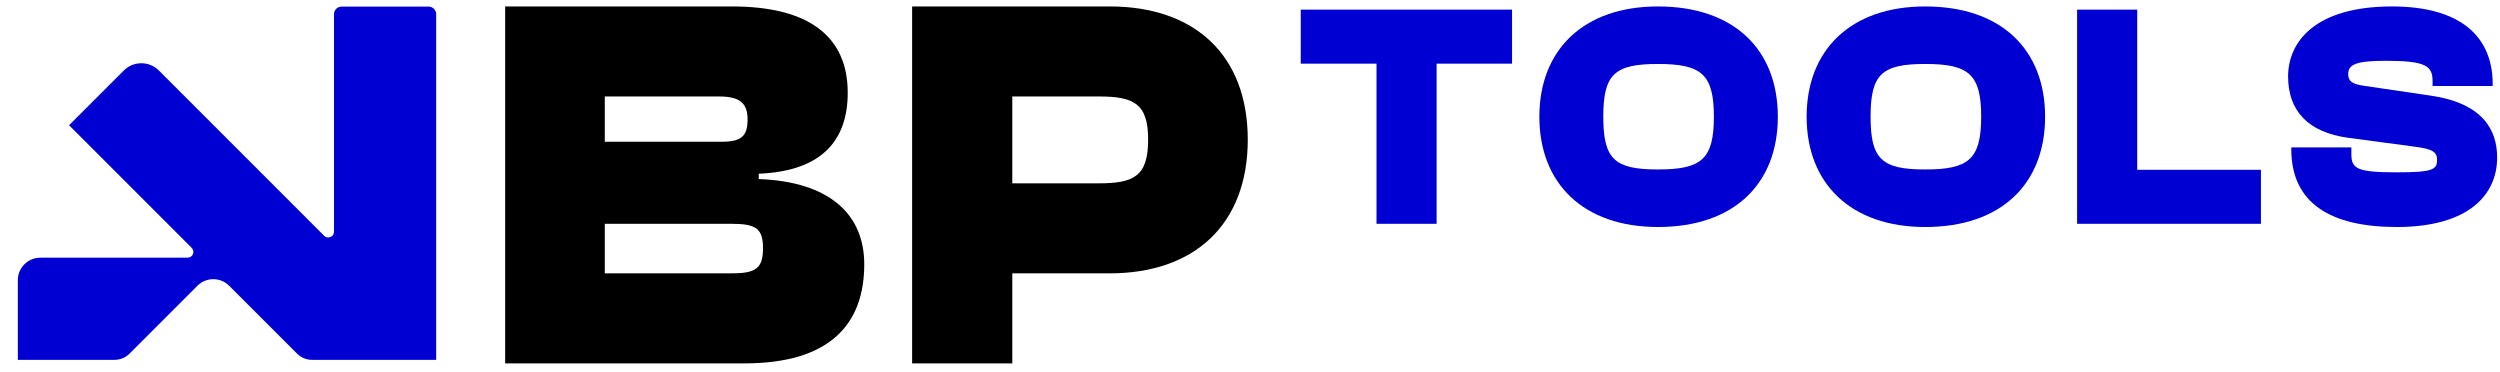 <svg width="121" height="18" viewBox="0 0 121 18" fill="none" xmlns="http://www.w3.org/2000/svg">
<path d="M21.111 0.687V17.417H15.106C14.833 17.417 14.572 17.309 14.379 17.117L11.093 13.832C10.668 13.406 9.978 13.406 9.552 13.832L6.267 17.117C6.075 17.309 5.813 17.417 5.54 17.417H0.863V13.561C0.863 12.96 1.35 12.472 1.952 12.472H9.08C9.328 12.472 9.454 12.171 9.277 11.995L3.343 6.061L5.992 3.412C6.461 2.944 7.221 2.944 7.689 3.412L15.689 11.412C15.865 11.588 16.166 11.463 16.166 11.215V0.687C16.166 0.484 16.33 0.32 16.533 0.32H20.744C20.947 0.32 21.111 0.484 21.111 0.687Z" fill="#0000D2"/>
<path d="M36.028 17.588H24.45V0.312H35.434C39.174 0.312 41.03 1.781 41.03 4.489C41.03 6.707 39.87 8.28 36.724 8.408V8.666C40.179 8.795 41.83 10.394 41.83 12.792C41.83 15.706 40.153 17.588 36.028 17.588ZM29.272 4.669V6.861H34.919C35.899 6.861 36.182 6.578 36.182 5.778C36.182 4.979 35.796 4.669 34.79 4.669H29.272ZM29.272 10.832V13.23H35.409C36.569 13.23 36.93 12.998 36.93 12.018C36.93 11.064 36.595 10.832 35.409 10.832H29.272Z" fill="black"/>
<path d="M48.995 17.588H44.147V0.312H53.714C57.814 0.312 60.392 2.658 60.392 6.758C60.392 10.858 57.814 13.23 53.714 13.23H48.995V17.588ZM53.172 4.669H48.995V8.873H53.172C54.874 8.873 55.57 8.537 55.57 6.758C55.57 5.005 54.874 4.669 53.172 4.669Z" fill="black"/>
<path d="M69.532 10.832H66.623V3.081H62.956V0.466H73.183V3.081H69.532V10.832Z" fill="#0000D2"/>
<path d="M80.245 10.987C76.64 10.987 74.505 8.883 74.505 5.649C74.505 2.416 76.64 0.312 80.245 0.312C83.943 0.312 86.047 2.416 86.047 5.649C86.047 8.883 83.943 10.987 80.245 10.987ZM80.245 8.202C82.349 8.202 82.952 7.707 82.952 5.649C82.952 3.592 82.349 3.096 80.245 3.096C78.141 3.096 77.599 3.592 77.599 5.649C77.599 7.707 78.141 8.202 80.245 8.202Z" fill="#0000D2"/>
<path d="M93.181 10.987C89.576 10.987 87.441 8.883 87.441 5.649C87.441 2.416 89.576 0.312 93.181 0.312C96.879 0.312 98.983 2.416 98.983 5.649C98.983 8.883 96.879 10.987 93.181 10.987ZM93.181 8.202C95.285 8.202 95.889 7.707 95.889 5.649C95.889 3.592 95.285 3.096 93.181 3.096C91.077 3.096 90.536 3.592 90.536 5.649C90.536 7.707 91.077 8.202 93.181 8.202Z" fill="#0000D2"/>
<path d="M109.429 10.832H100.532V0.466H103.441V8.218H109.429V10.832Z" fill="#0000D2"/>
<path d="M116.004 10.987C112.833 10.987 110.899 9.858 110.899 7.227V7.135H113.807V7.46C113.807 8.156 114.055 8.341 116.004 8.341C117.768 8.341 117.954 8.202 117.954 7.738C117.954 7.367 117.753 7.212 116.902 7.104L113.653 6.67C111.719 6.407 110.744 5.371 110.744 3.7C110.744 2.044 112.028 0.312 115.772 0.312C119.068 0.312 120.646 1.75 120.646 4.071V4.164H117.737V3.932C117.737 3.189 117.412 2.942 115.463 2.942C113.977 2.942 113.653 3.143 113.653 3.592C113.653 3.916 113.838 4.071 114.395 4.149L117.644 4.628C120.182 4.999 120.862 6.299 120.862 7.63C120.862 9.409 119.501 10.987 116.004 10.987Z" fill="#0000D2"/>
</svg>
